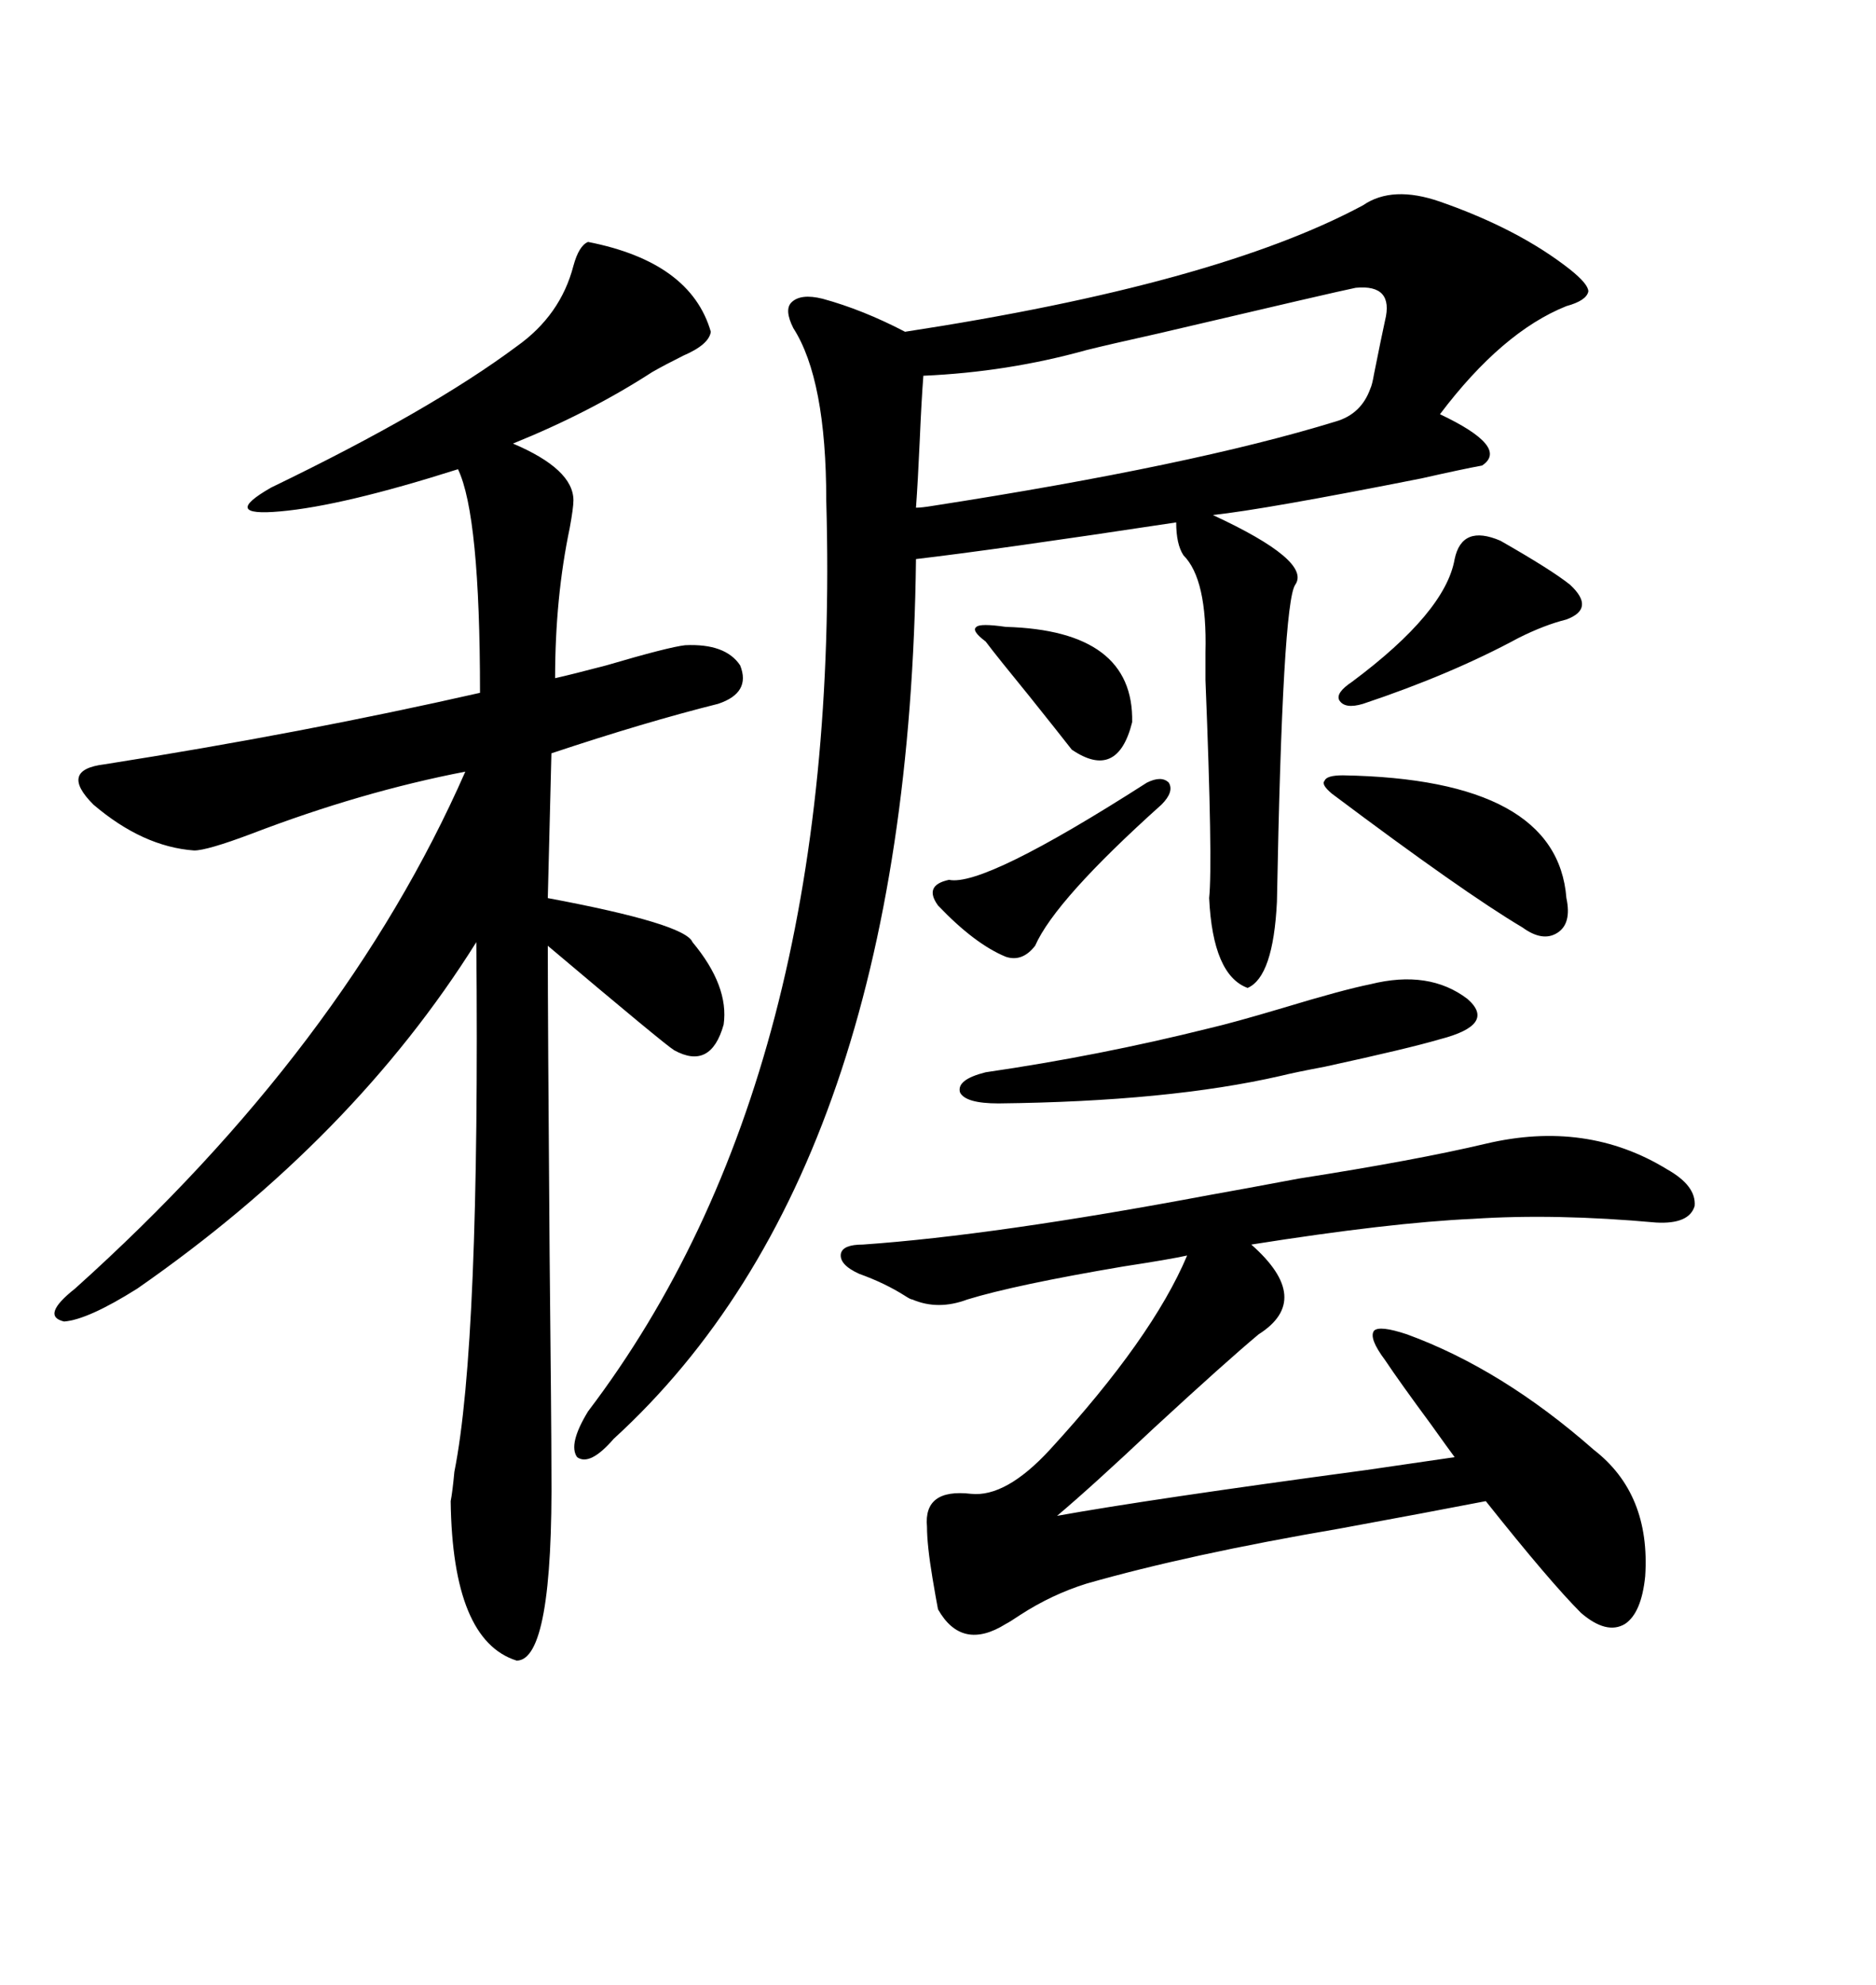 <svg xmlns="http://www.w3.org/2000/svg" xmlns:xlink="http://www.w3.org/1999/xlink" width="300" height="317.285"><path d="M230.27 32.23L230.27 32.23Q242.87 36.62 251.07 43.07L251.07 43.07Q254.00 45.41 254.00 46.58L254.00 46.58Q253.71 48.05 250.49 48.93L250.49 48.93Q240.23 53.03 230.27 66.21L230.27 66.21Q241.41 71.48 237.01 74.41L237.01 74.41Q233.79 75 227.34 76.46L227.34 76.46Q202.15 81.45 193.95 82.32L193.95 82.32Q209.77 89.65 207.13 93.46L207.13 93.46Q205.08 96.39 204.20 144.14L204.20 144.14Q203.61 156.15 199.51 157.91L199.51 157.91Q193.95 155.86 193.36 143.55L193.36 143.55Q193.95 137.99 192.77 108.69L192.77 108.69Q192.77 104.59 192.77 104.30L192.77 104.30Q193.07 92.58 189.26 88.77L189.26 88.77Q188.09 87.01 188.09 83.50L188.09 83.50Q159.08 87.89 146.48 89.36L146.48 89.36Q145.31 186.91 98.14 229.98L98.14 229.98Q94.34 234.38 92.29 232.91L92.29 232.91Q90.82 230.86 94.04 225.59L94.04 225.59Q134.77 171.97 132.13 79.98L132.13 79.98Q132.13 60.64 126.86 52.44L126.86 52.44Q125.39 49.51 126.56 48.34L126.56 48.34Q128.03 46.88 131.54 47.75L131.54 47.75Q137.99 49.51 144.73 53.03L144.73 53.03Q194.53 45.41 217.97 32.81L217.97 32.81Q222.66 29.59 230.27 32.23ZM94.04 38.67L94.04 38.67Q110.45 41.89 113.67 53.03L113.67 53.03Q113.38 55.08 109.28 56.84L109.28 56.84Q106.35 58.30 104.30 59.47L104.30 59.47Q94.34 65.92 82.03 70.90L82.03 70.90Q91.70 75 91.70 79.98L91.70 79.98Q91.70 81.15 91.11 84.38L91.11 84.38Q88.77 95.51 88.77 108.40L88.77 108.40Q91.41 107.81 96.97 106.35L96.97 106.35Q106.93 103.42 109.57 103.13L109.57 103.13Q116.02 102.83 118.36 106.35L118.36 106.35Q120.12 110.74 114.84 112.50L114.84 112.50Q103.13 115.43 88.18 120.41L88.18 120.41L87.60 143.55Q109.57 147.66 110.74 150.59L110.74 150.59Q116.60 157.62 115.72 163.77L115.72 163.77Q113.67 171.09 107.81 167.87L107.81 167.87Q106.35 166.99 87.60 151.17L87.60 151.17Q87.60 162.89 87.89 200.39L87.89 200.39Q88.18 228.22 88.18 234.67L88.18 234.67Q88.48 265.43 82.62 265.43L82.62 265.43Q72.36 262.21 72.07 239.94L72.07 239.94Q72.36 238.48 72.66 235.25L72.66 235.25Q76.76 214.75 76.17 150.59L76.17 150.59Q56.54 181.93 21.97 205.96L21.97 205.96Q14.06 210.94 10.25 211.23L10.25 211.23Q6.45 210.35 12.01 205.96L12.01 205.96Q55.08 167.29 74.41 123.34L74.41 123.34Q57.71 126.56 40.14 133.30L40.14 133.30Q33.11 135.94 31.05 135.94L31.05 135.94Q22.85 135.35 14.94 128.61L14.94 128.61Q9.38 123.05 16.70 122.17L16.70 122.17Q48.34 117.19 76.76 110.74L76.76 110.74Q76.76 82.32 73.24 75L73.24 75Q54.79 80.86 44.82 81.74L44.82 81.74Q35.16 82.62 43.36 77.93L43.36 77.93Q68.85 65.63 82.62 55.37L82.62 55.37Q89.65 50.39 91.70 42.48L91.70 42.48Q92.58 39.26 94.04 38.67ZM237.60 182.81L237.60 182.81Q253.71 179.00 266.60 186.91L266.60 186.91Q271.29 189.55 271.00 192.77L271.00 192.77Q270.12 195.70 264.84 195.41L264.84 195.41Q248.73 193.95 235.55 194.82L235.55 194.82Q222.36 195.41 200.10 198.93L200.10 198.93Q210.06 207.71 201.27 213.28L201.27 213.28Q196.00 217.68 184.57 228.22L184.57 228.22Q174.61 237.60 169.04 242.29L169.04 242.29Q183.69 239.65 218.55 234.96L218.55 234.96Q228.52 233.50 232.62 232.91L232.62 232.91Q231.74 231.74 228.81 227.64L228.81 227.64Q223.83 220.90 221.48 217.38L221.48 217.38Q218.85 213.87 219.73 212.70L219.73 212.70Q220.61 211.82 225 213.28L225 213.28Q240.23 218.85 254.88 231.74L254.88 231.74Q263.96 238.77 263.09 251.95L263.09 251.95Q262.50 257.81 259.86 259.57L259.86 259.57Q256.93 261.33 252.83 257.81L252.83 257.81Q247.85 252.83 237.60 239.94L237.60 239.94Q228.52 241.70 214.16 244.34L214.16 244.34Q190.14 248.44 173.73 253.13L173.73 253.13Q168.16 254.88 163.18 258.11L163.18 258.11Q161.43 259.28 160.84 259.57L160.84 259.57Q153.81 263.96 150 257.23L150 257.23Q149.71 255.76 149.12 252.25L149.12 252.25Q148.24 246.97 148.24 244.04L148.24 244.04Q147.66 237.89 155.27 238.77L155.27 238.77Q160.84 239.36 167.87 231.74L167.87 231.74Q184.28 213.87 189.84 200.68L189.84 200.68Q187.21 201.27 179.59 202.44L179.59 202.44Q162.30 205.37 154.69 207.71L154.69 207.71Q150 209.47 145.90 207.71L145.90 207.71Q145.61 207.71 144.73 207.13L144.73 207.13Q141.50 205.08 137.40 203.61L137.40 203.61Q134.18 202.15 134.47 200.39L134.47 200.39Q134.77 198.93 137.99 198.93L137.99 198.93Q159.08 197.46 193.36 191.02L193.36 191.02Q198.34 190.14 207.71 188.38L207.71 188.38Q226.46 185.45 237.60 182.81ZM216.80 46.00L216.80 46.00Q213.87 46.58 185.16 53.32L185.16 53.32Q177.25 55.08 173.73 55.96L173.73 55.96Q161.13 59.47 147.66 60.06L147.66 60.06Q147.36 63.87 147.07 70.61L147.07 70.61Q146.78 77.05 146.48 81.15L146.48 81.15Q147.36 81.15 149.12 80.86L149.12 80.86Q190.72 74.41 213.57 67.38L213.57 67.38Q217.68 66.21 219.14 62.11L219.14 62.11Q219.43 61.52 219.73 59.77L219.73 59.77Q220.90 53.91 221.48 51.27L221.48 51.27Q222.95 45.41 216.80 46.00ZM219.14 157.32L219.14 157.32Q228.52 154.98 234.67 159.67L234.67 159.67Q239.36 163.77 230.27 166.11L230.27 166.11Q225.29 167.58 211.82 170.51L211.82 170.51Q207.13 171.39 204.79 171.97L204.79 171.97Q186.91 176.07 159.67 176.37L159.67 176.37Q154.39 176.37 153.52 174.61L153.52 174.61Q152.93 172.56 157.62 171.39L157.62 171.39Q175.78 168.75 193.36 164.36L193.36 164.36Q197.17 163.48 205.08 161.13L205.08 161.13Q214.75 158.20 219.14 157.32ZM214.75 123.93L214.75 123.93Q249.02 124.51 250.49 143.55L250.49 143.55Q251.37 147.66 249.02 149.12L249.02 149.12Q246.68 150.59 243.46 148.24L243.46 148.24Q234.08 142.68 212.99 126.86L212.99 126.86Q211.23 125.39 211.82 124.80L211.82 124.80Q212.11 123.93 214.75 123.93ZM239.94 86.43L239.94 86.43Q248.14 91.11 251.07 93.46L251.07 93.46Q255.18 97.27 250.49 99.02L250.49 99.02Q246.97 99.90 242.87 101.95L242.87 101.95Q232.03 107.81 217.97 112.50L217.97 112.50Q215.04 113.38 214.16 111.91L214.16 111.91Q213.57 110.74 216.21 108.98L216.21 108.98Q231.15 97.85 232.62 89.36L232.62 89.36Q233.79 83.79 239.94 86.43ZM183.40 125.10L183.40 125.10Q185.74 123.93 186.91 125.10L186.91 125.10Q187.79 126.56 185.74 128.61L185.74 128.61Q168.75 143.85 165.53 151.17L165.53 151.17Q163.48 153.81 160.84 152.93L160.84 152.93Q155.86 150.88 150 144.73L150 144.73Q147.66 141.50 151.76 140.63L151.76 140.63Q157.32 141.80 183.40 125.10ZM160.84 100.20L160.84 100.20Q181.35 100.78 181.05 115.43L181.05 115.43Q178.71 124.80 171.39 119.82L171.39 119.82Q169.34 117.19 164.65 111.33L164.65 111.33Q159.38 104.88 157.62 102.54L157.62 102.54Q155.27 100.78 156.15 100.20L156.15 100.20Q156.74 99.61 160.84 100.20Z"/></svg>